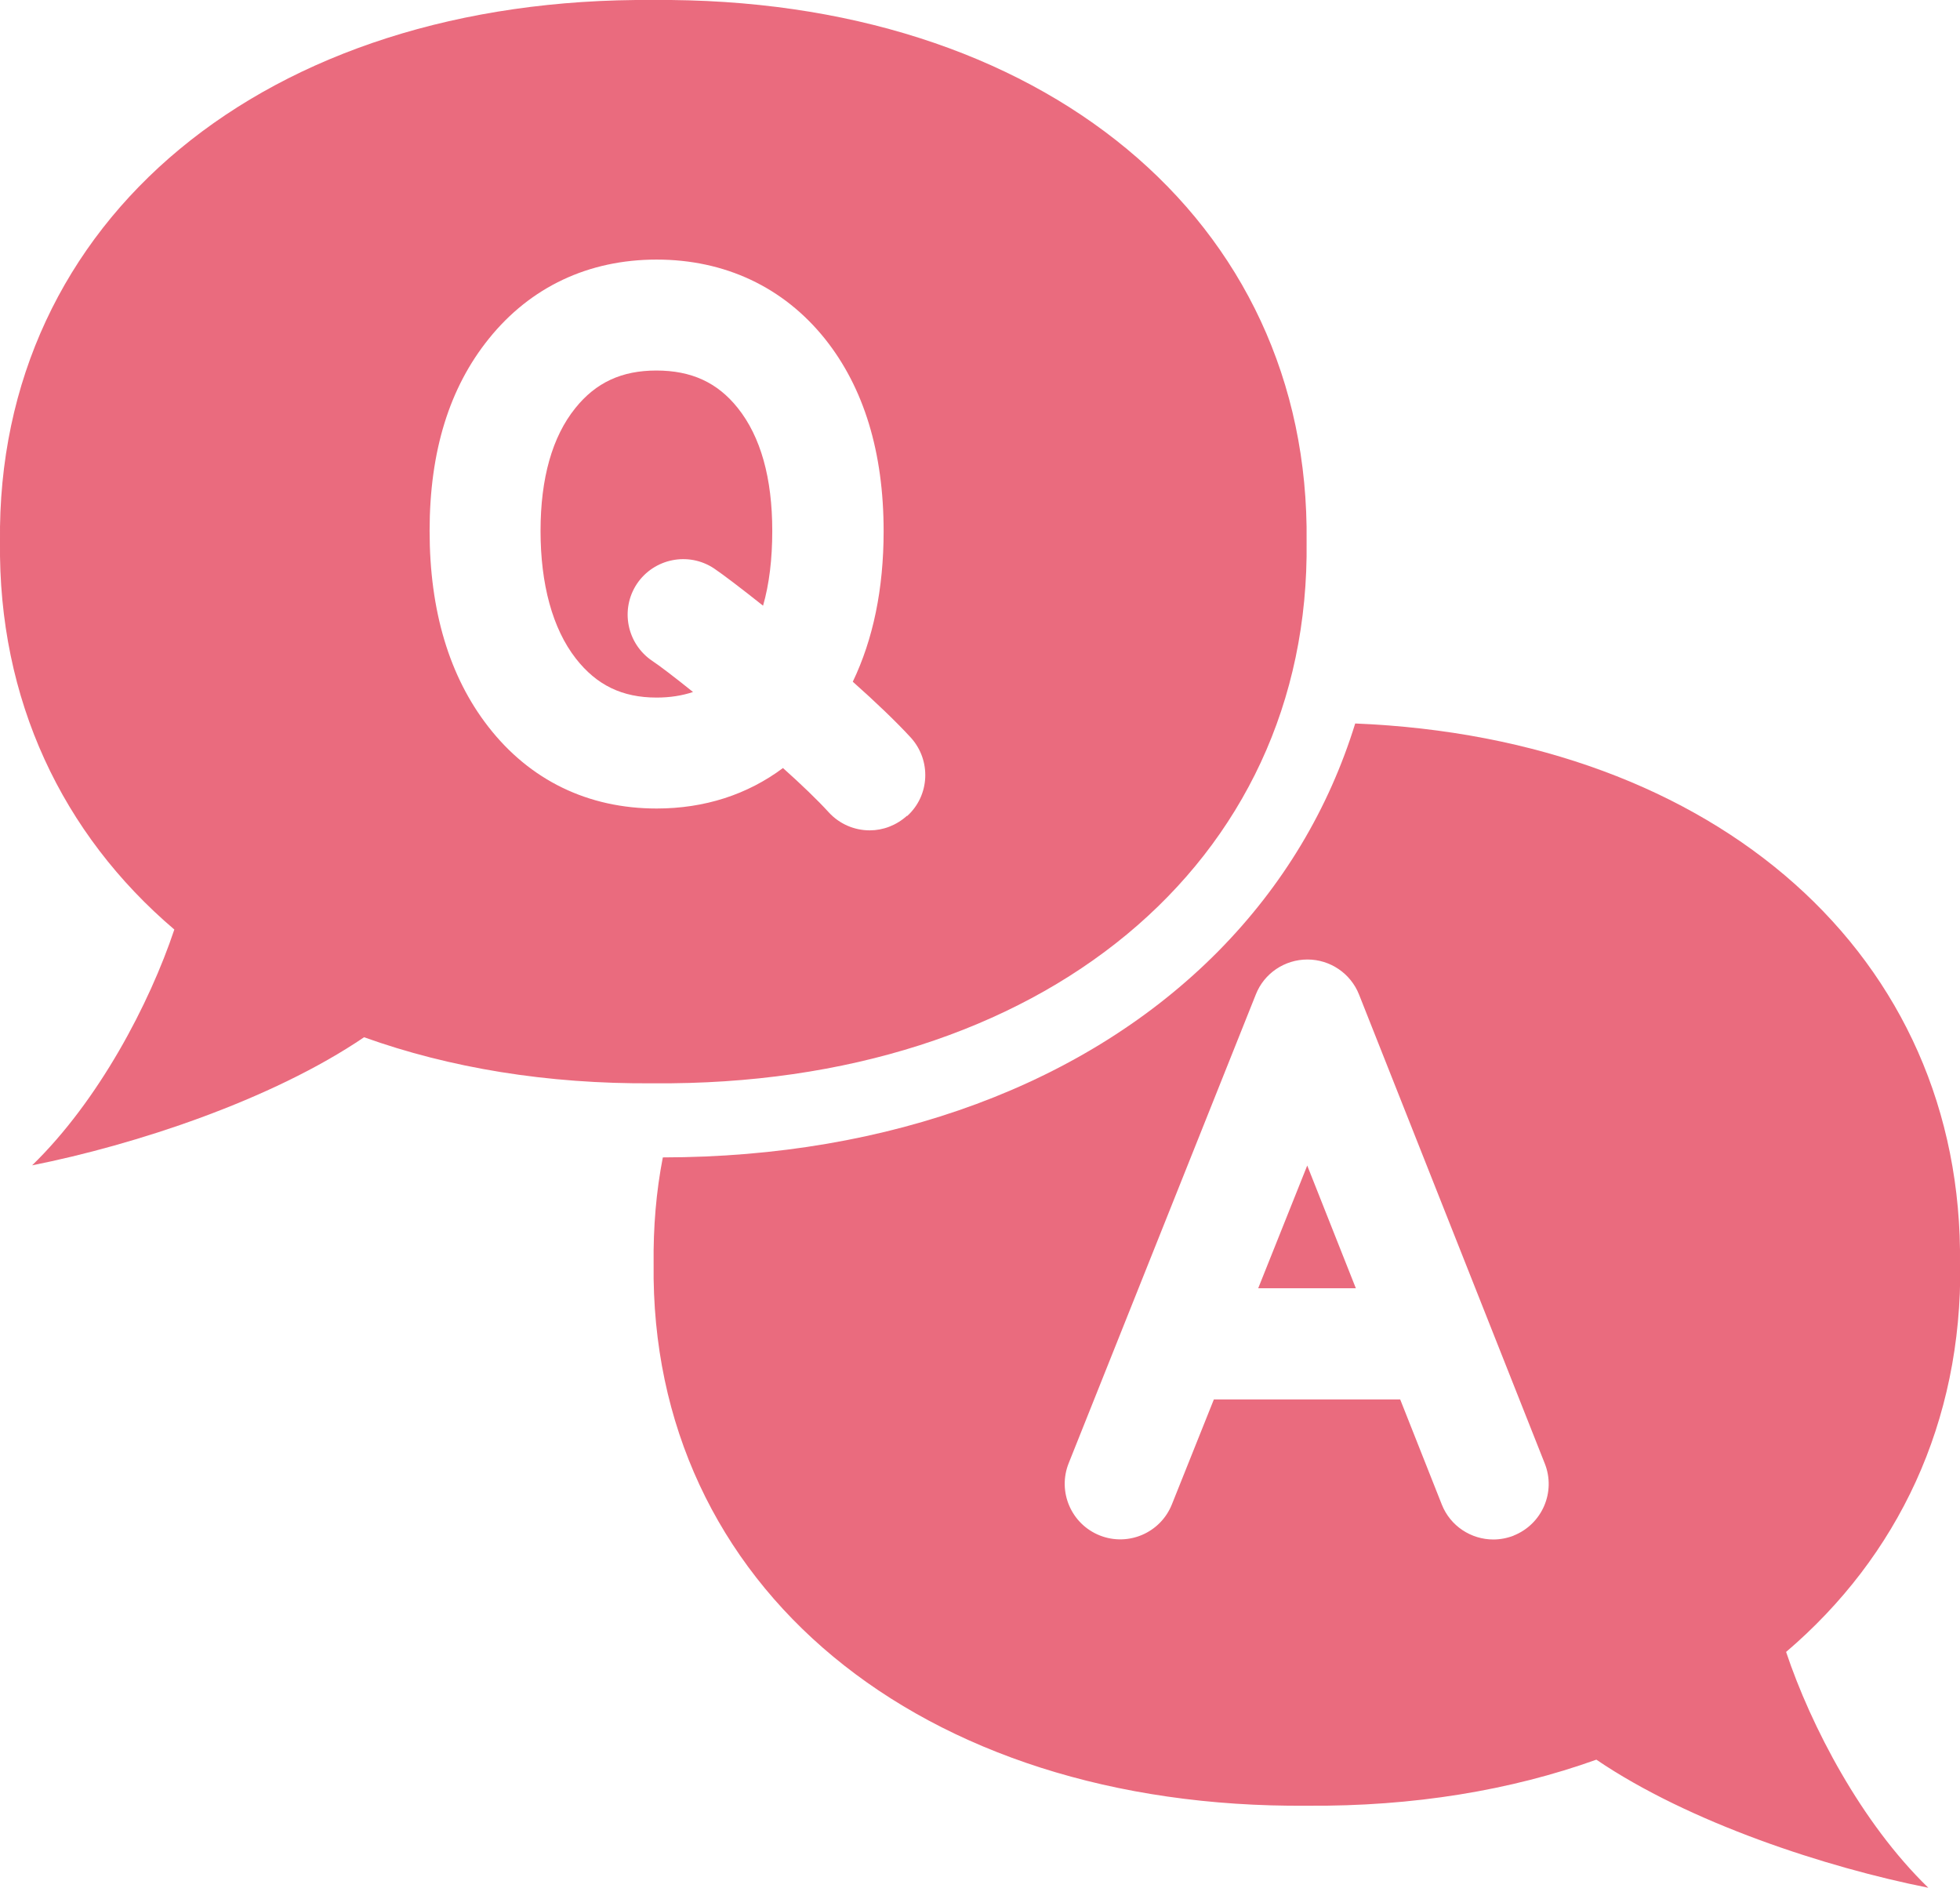 <?xml version="1.0" encoding="UTF-8"?>
<svg id="_レイヤー_2" data-name="レイヤー 2" xmlns="http://www.w3.org/2000/svg" width="91.52" height="88.14" viewBox="0 0 91.52 88.14">
  <defs>
    <style>
      .cls-1 {
        fill: #ea6b7e;
      }
    </style>
  </defs>
  <g id="txt_ph_obj" data-name="txt ph obj">
    <g>
      <g>
        <path class="cls-1" d="m91.52,59.02c.18-14.37-11.35-24.55-28.24-25.24-1.23,3.98-3.37,7.57-6.39,10.63-6.13,6.2-15.34,9.62-25.94,9.63-.31,1.59-.45,3.26-.43,4.98-.18,15.02,12.39,25.44,30.51,25.29,4.97.04,9.52-.72,13.51-2.15,4.33,2.94,10.72,5.03,15.5,5.98-3.12-3.02-5.48-7.54-6.64-11.01,5.22-4.45,8.22-10.72,8.13-18.11Zm-20.84,12.68c-.31.12-.64.18-.95.18-1.03,0-2.01-.62-2.41-1.64l-1.94-4.9h-8.7l-1.96,4.9c-.53,1.33-2.04,1.98-3.37,1.45-1.33-.53-1.98-2.04-1.45-3.37l8.74-21.89c.39-.99,1.35-1.63,2.41-1.63h0c1.06,0,2.02.65,2.41,1.64l8.67,21.89c.53,1.33-.12,2.84-1.46,3.37Z"/>
        <polygon class="cls-1" points="58.75 60.15 63.31 60.15 61.04 54.42 58.75 60.15"/>
      </g>
      <g>
        <path class="cls-1" d="m30.65,17.3c-1.62,0-2.83.56-3.79,1.76-1.07,1.33-1.62,3.26-1.62,5.73s.55,4.55,1.65,5.96c.97,1.24,2.16,1.82,3.77,1.82.63,0,1.19-.09,1.7-.26-.87-.7-1.58-1.24-1.9-1.45-1.19-.8-1.51-2.41-.72-3.6.8-1.19,2.41-1.51,3.6-.72.43.29,1.27.93,2.29,1.74.29-1.01.43-2.18.43-3.49,0-2.47-.54-4.4-1.61-5.74-.95-1.19-2.16-1.75-3.81-1.75Z"/>
        <path class="cls-1" d="m30.51,0C12.4-.15-.18,10.27,0,25.29c-.09,7.38,2.91,13.66,8.14,18.11-1.16,3.47-3.53,7.99-6.64,11.01,4.78-.95,11.17-3.04,15.5-5.98,3.99,1.43,8.54,2.19,13.51,2.15,18.11.15,30.69-10.27,30.5-25.29C61.19,10.27,48.62-.15,30.51,0Zm11.84,38.09c-.5.45-1.12.68-1.74.68-.71,0-1.41-.29-1.92-.85-.52-.57-1.28-1.3-2.13-2.06-1.66,1.24-3.66,1.89-5.9,1.89-3.2,0-5.92-1.32-7.86-3.82-1.82-2.34-2.74-5.41-2.74-9.14s.93-6.7,2.77-8.98c1.94-2.41,4.65-3.69,7.83-3.69s5.92,1.28,7.86,3.7c1.82,2.28,2.74,5.3,2.74,8.98,0,2.7-.49,5.05-1.44,7.03,1.07.95,2.04,1.88,2.71,2.61.96,1.06.89,2.7-.17,3.66Z"/>
      </g>
    </g>
  </g>
</svg>